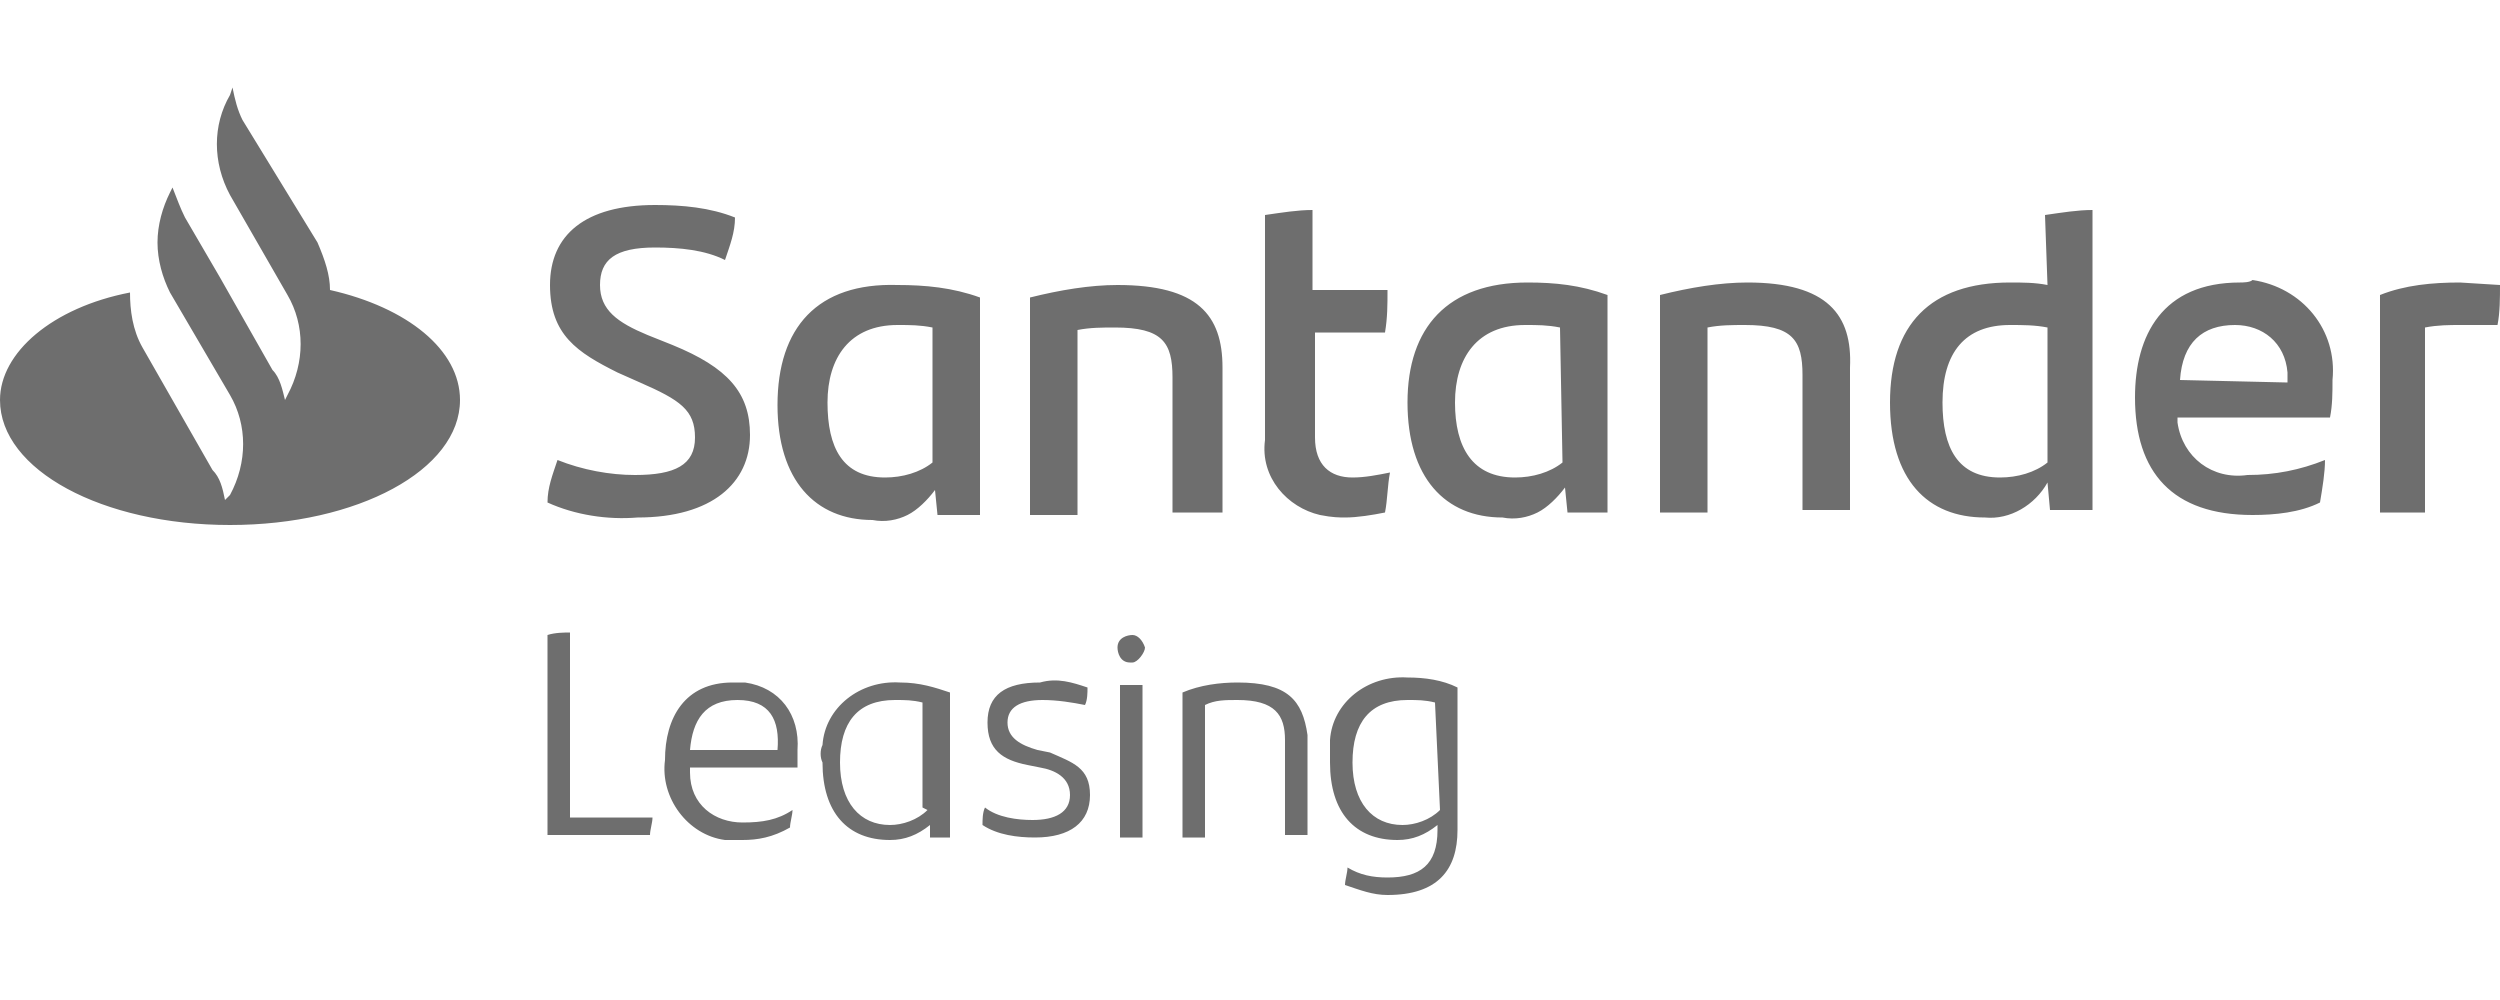 <?xml version="1.0" encoding="utf-8"?>
<!-- Generator: Adobe Illustrator 26.0.2, SVG Export Plug-In . SVG Version: 6.00 Build 0)  -->
<svg version="1.1" id="Layer_1" xmlns="http://www.w3.org/2000/svg" xmlns:xlink="http://www.w3.org/1999/xlink" x="0px" y="0px"
	 viewBox="0 0 100 40" style="enable-background:new 0 0 100 40;" xml:space="preserve">
<style type="text/css">
	.st0{fill:none;}
	.st1{fill:#6E6E6E;}
</style>
<rect y="3.5" class="st0" width="100" height="32.4"/>
<g>
	<path class="st1" d="M42,30.1L41.5,30c-0.7-0.2-1.2-0.5-1.2-1.1s0.5-0.9,1.4-0.9c0.6,0,1.2,0.1,1.7,0.2c0.1-0.2,0.1-0.5,0.1-0.7
		c-0.6-0.2-1.2-0.4-1.9-0.2c-1.4,0-2.1,0.5-2.1,1.6s0.6,1.5,1.6,1.7l0.5,0.1c0.6,0.1,1.2,0.4,1.2,1.1s-0.6,1-1.5,1
		c-0.6,0-1.4-0.1-1.9-0.5c-0.1,0.2-0.1,0.5-0.1,0.7c0.6,0.4,1.4,0.5,2.1,0.5c1.4,0,2.2-0.6,2.2-1.7S42.9,30.5,42,30.1L42,30.1z
		 M44.8,33.5h0.9v-6.1h-0.9V33.5z M45.3,25.4c-0.2,0-0.6,0.1-0.6,0.5c0,0.2,0.1,0.6,0.5,0.6h0.1c0.2,0,0.5-0.4,0.5-0.6
		C45.7,25.6,45.5,25.4,45.3,25.4L45.3,25.4z M49.5,27.3c-0.7,0-1.5,0.1-2.2,0.4v5.8h0.9v-5.3C48.6,28,49,28,49.5,28
		c1.5,0,1.9,0.6,1.9,1.6v3.8h0.9v-4C52.1,28,51.5,27.3,49.5,27.3L49.5,27.3z M57.6,32.4c-0.4,0.4-1,0.6-1.5,0.6c-1.2,0-2-0.9-2-2.5
		s0.7-2.5,2.2-2.5c0.4,0,0.7,0,1.1,0.1L57.6,32.4L57.6,32.4z M53.2,30.5c0,2,1,3.1,2.7,3.1c0.6,0,1.1-0.2,1.6-0.6v0.2
		c0,1.4-0.7,1.9-2,1.9c-0.6,0-1.1-0.1-1.6-0.4c0,0.2-0.1,0.5-0.1,0.7c0.6,0.2,1.1,0.4,1.7,0.4c2,0,2.8-1,2.8-2.6v-5.7
		c-0.6-0.3-1.3-0.4-2-0.4c-1.6-0.1-3,1-3.1,2.5C53.2,30,53.2,30.3,53.2,30.5L53.2,30.5z M37.1,32.4c-0.4,0.4-1,0.6-1.5,0.6
		c-1.2,0-2-0.9-2-2.5s0.7-2.5,2.2-2.5c0.4,0,0.7,0,1.1,0.1v4.2L37.1,32.4L37.1,32.4z M32.9,30.5c0,2,1,3.1,2.7,3.1
		c0.6,0,1.1-0.2,1.6-0.6v0.5H38v-5.8c-0.6-0.2-1.2-0.4-2-0.4c-1.6-0.1-3,1-3.1,2.5C32.8,30,32.8,30.3,32.9,30.5L32.9,30.5z M31.1,30
		h-3.5c0.1-1.2,0.6-2,1.9-2S31.2,28.8,31.1,30L31.1,30z M29.3,27.3c-1.9,0-2.7,1.4-2.7,3.1c-0.2,1.5,0.9,3,2.4,3.2h0.7
		c0.6,0,1.2-0.1,1.9-0.5c0-0.2,0.1-0.5,0.1-0.7c-0.6,0.4-1.2,0.5-2,0.5c-1.1,0-2.1-0.7-2.1-2v-0.2h4.3v-0.7c0.1-1.4-0.7-2.5-2.1-2.7
		C29.7,27.3,29.6,27.3,29.3,27.3L29.3,27.3z M22.8,25.3c-0.2,0-0.6,0-0.9,0.1v8H26c0-0.2,0.1-0.5,0.1-0.7h-3.3L22.8,25.3L22.8,25.3z
		 M13.2,11.6c0-0.6-0.2-1.2-0.5-1.9l-3-4.9C9.5,4.4,9.4,4,9.3,3.5L9.2,3.8c-0.7,1.2-0.7,2.7,0,4l2.3,4c0.7,1.2,0.7,2.7,0,4l-0.1,0.2
		c-0.1-0.4-0.2-0.9-0.5-1.2l-2.1-3.7L7.4,8.7C7.2,8.3,7.1,8,6.9,7.5L6.8,7.7C6.5,8.3,6.3,9,6.3,9.7s0.2,1.4,0.5,2l2.4,4.1
		c0.7,1.2,0.7,2.7,0,4L9,20c-0.1-0.5-0.2-0.9-0.5-1.2l-2.8-4.9c-0.4-0.7-0.5-1.5-0.5-2.2C2.1,12.3,0,14.1,0,16C0,18.8,4.1,21,9.2,21
		s9.2-2.2,9.2-5C18.4,14,16.3,12.3,13.2,11.6L13.2,11.6z M48.9,20.5v-5.8c0-2.1-1-3.3-4.2-3.3c-1.1,0-2.3,0.2-3.5,0.5v8.7h1.9v-7.4
		c0.5-0.1,1-0.1,1.5-0.1c1.9,0,2.3,0.6,2.3,2v5.4h2L48.9,20.5L48.9,20.5z M81.9,18.5c-0.5,0.4-1.2,0.6-1.9,0.6c-1.7,0-2.3-1.2-2.3-3
		c0-2,0.9-3.1,2.7-3.1c0.5,0,1,0,1.5,0.1L81.9,18.5L81.9,18.5z M81.9,11.4c-0.5-0.1-1-0.1-1.5-0.1c-3.2,0-4.8,1.7-4.8,4.8
		s1.5,4.6,3.8,4.6c1,0.1,2-0.5,2.5-1.4l0.1,1.1h1.7V8.4c-0.6,0-1.2,0.1-1.9,0.2L81.9,11.4L81.9,11.4z M69.9,11.3
		c-1.1,0-2.3,0.2-3.5,0.5v8.7h1.9v-7.4c0.5-0.1,1-0.1,1.5-0.1c1.9,0,2.3,0.6,2.3,2v5.4H74v-5.7C74.1,12.6,73.1,11.3,69.9,11.3
		L69.9,11.3z M53.8,20.7c0.5,0,1.1-0.1,1.6-0.2c0.1-0.5,0.1-1.1,0.2-1.6c-0.5,0.1-1,0.2-1.5,0.2c-0.9,0-1.5-0.5-1.5-1.6v-4.2h2.8
		c0.1-0.6,0.1-1.1,0.1-1.7h-3V8.4c-0.6,0-1.2,0.1-1.9,0.2v9c-0.2,1.5,0.9,2.7,2.2,3C53.3,20.7,53.6,20.7,53.8,20.7L53.8,20.7z
		 M62.5,18.5c-0.5,0.4-1.2,0.6-1.9,0.6c-1.7,0-2.4-1.2-2.4-3s0.9-3.1,2.8-3.1c0.5,0,0.9,0,1.4,0.1L62.5,18.5L62.5,18.5z M56.3,16.1
		c0,3,1.5,4.6,3.8,4.6c0.5,0.1,1,0,1.4-0.2c0.4-0.2,0.8-0.6,1.1-1l0.1,1h1.6v-8.7c-1.1-0.4-2.1-0.5-3.2-0.5
		C57.9,11.3,56.3,13.1,56.3,16.1L56.3,16.1z M25.4,19c-1,0-2.1-0.2-3.1-0.6c-0.2,0.6-0.4,1.1-0.4,1.7c1.1,0.5,2.4,0.7,3.6,0.6
		c3,0,4.5-1.4,4.5-3.3c0-1.7-0.9-2.7-3.1-3.6l-1-0.4c-1.2-0.5-1.9-1-1.9-2s0.6-1.5,2.2-1.5c1,0,2,0.1,2.8,0.5
		c0.2-0.6,0.4-1.1,0.4-1.7c-1-0.4-2.1-0.5-3.2-0.5c-2.8,0-4.2,1.2-4.2,3.2s1.1,2.7,2.7,3.5l0.9,0.4c1.6,0.7,2.2,1.1,2.2,2.2
		S27,19,25.4,19z M98.4,11.3c-1.1,0-2.2,0.1-3.2,0.5v8.7H97v-7.4c0.5-0.1,1-0.1,1.4-0.1h1.5c0.1-0.5,0.1-1.1,0.1-1.6L98.4,11.3
		L98.4,11.3z M87.2,15.2c0.1-1.5,0.9-2.2,2.2-2.2c1.1,0,2,0.7,2.1,1.9v0.4L87.2,15.2L87.2,15.2z M89.6,11.3c-3.1,0-4.2,2.1-4.2,4.6
		c0,3,1.5,4.7,4.7,4.7c0.9,0,1.9-0.1,2.7-0.5c0.1-0.6,0.2-1.2,0.2-1.7c-1,0.4-2,0.6-3.1,0.6c-1.4,0.2-2.6-0.7-2.8-2.1v-0.2h6.1
		c0.1-0.5,0.1-1,0.1-1.5c0.2-2-1.2-3.7-3.2-4C90,11.3,89.7,11.3,89.6,11.3L89.6,11.3z M37.3,18.5c-0.5,0.4-1.2,0.6-1.9,0.6
		c-1.7,0-2.3-1.2-2.3-3s0.9-3.1,2.8-3.1c0.5,0,0.9,0,1.4,0.1L37.3,18.5L37.3,18.5z M31.1,16.2c0,3,1.5,4.6,3.8,4.6
		c0.5,0.1,1,0,1.4-0.2c0.4-0.2,0.8-0.6,1.1-1l0.1,1h1.7v-8.7c-1.1-0.4-2.2-0.5-3.3-0.5C32.7,11.3,31.1,13.1,31.1,16.2L31.1,16.2z"/>
</g>
</svg>
